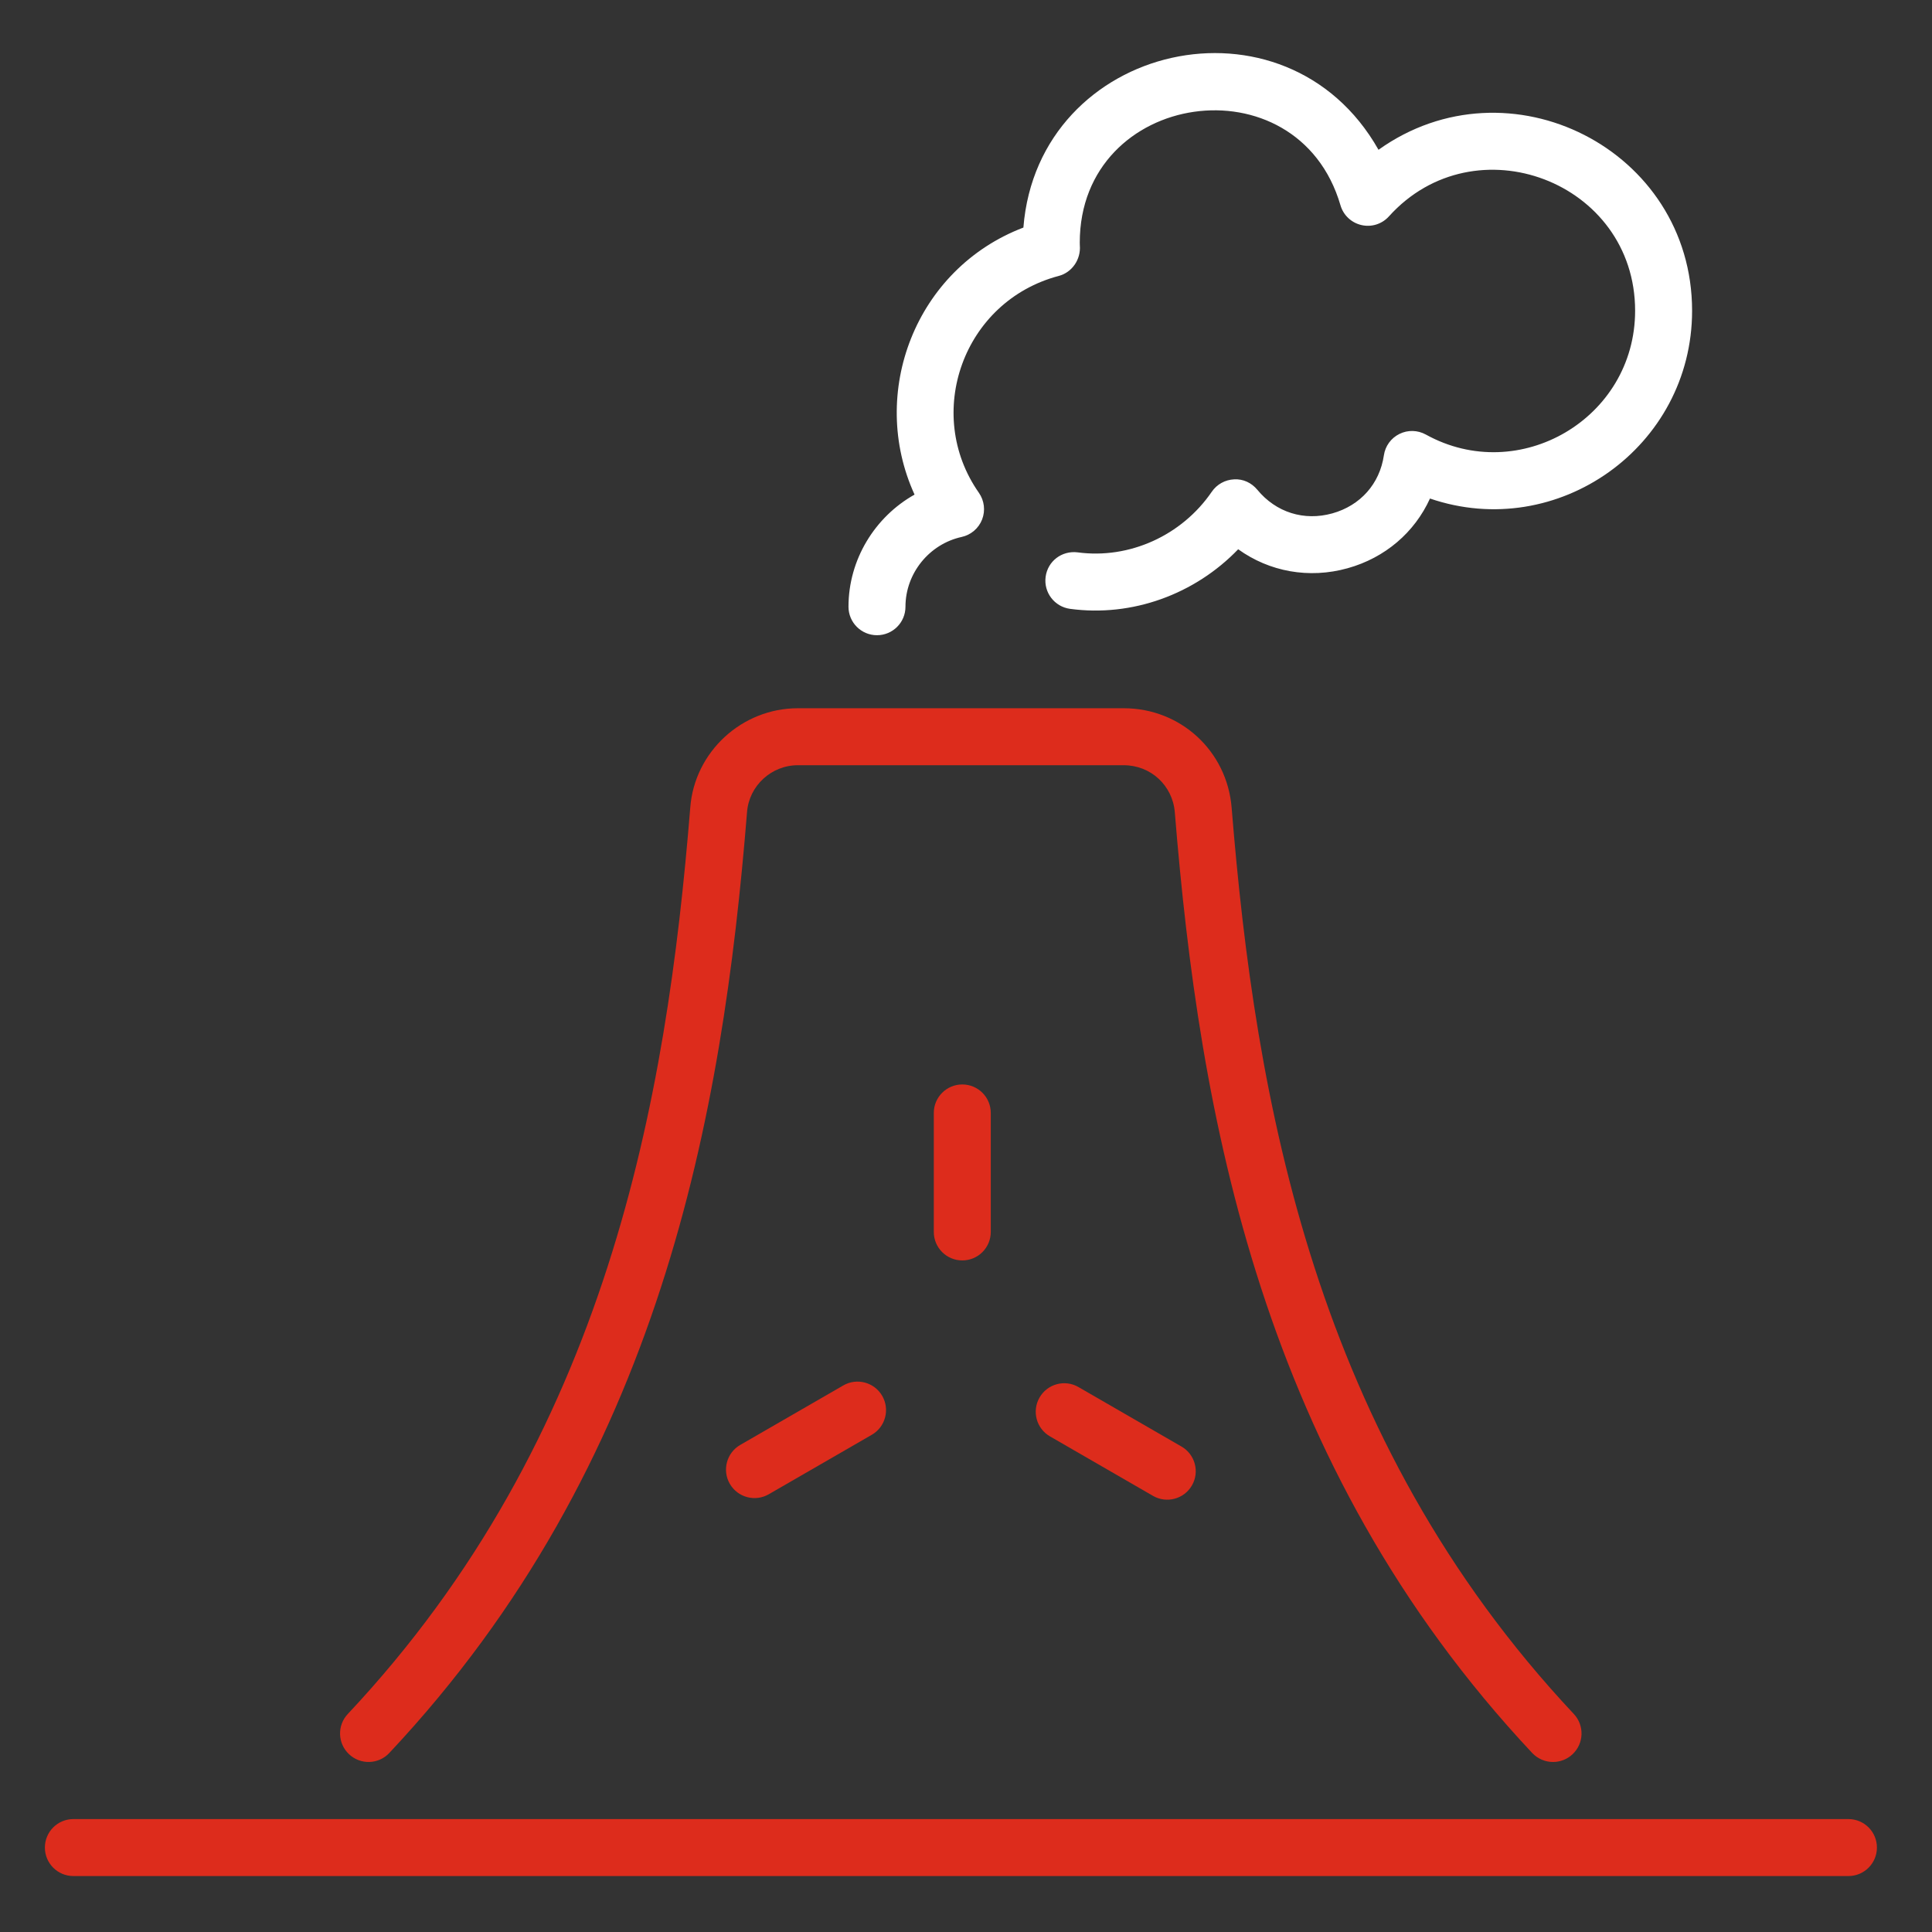 <svg width="51" height="51" viewBox="0 0 51 51" fill="none" xmlns="http://www.w3.org/2000/svg">
<rect x="0" y="0" width="51" height="51" fill="#333333" stroke="none"/>
<path d="M40.996 46.512C41.181 46.512 41.366 46.444 41.511 46.308C41.814 46.024 41.829 45.548 41.545 45.245C34.7 37.948 33.138 29.056 32.512 21.319C32.389 19.824 31.165 18.696 29.664 18.696H21.061C19.58 18.696 18.332 19.85 18.221 21.319C17.595 29.057 16.032 37.95 9.181 45.245C8.896 45.547 8.911 46.023 9.214 46.307C9.516 46.592 9.993 46.578 10.276 46.275C17.446 38.641 19.073 29.437 19.72 21.437C19.773 20.743 20.362 20.2 21.061 20.2H29.664C30.375 20.2 30.954 20.733 31.012 21.441C31.66 29.436 33.286 38.639 40.447 46.275C40.596 46.432 40.796 46.512 40.996 46.512Z" fill="#dd2c1c"/>
<path d="M1.937 49.523H48.794C49.21 49.523 49.546 49.186 49.546 48.771C49.546 48.355 49.21 48.019 48.794 48.019H1.937C1.521 48.019 1.185 48.355 1.185 48.771C1.185 49.186 1.521 49.523 1.937 49.523Z" fill="#dd2c1c"/>
<path d="M44.667 8.203C44.667 3.94 39.826 1.502 36.389 3.954C33.947 -0.37 27.402 1.121 27.015 6.007C24.162 7.096 22.916 10.376 24.142 13.056C23.093 13.645 22.398 14.773 22.398 16.016C22.398 16.432 22.735 16.768 23.15 16.768C23.566 16.768 23.902 16.432 23.902 16.016C23.902 15.138 24.526 14.363 25.386 14.174C25.631 14.12 25.834 13.947 25.925 13.713C26.016 13.479 25.984 13.214 25.84 13.008C24.375 10.918 25.424 7.951 27.948 7.284C28.302 7.191 28.535 6.845 28.505 6.48L28.503 6.405C28.503 2.379 34.254 1.549 35.385 5.418C35.461 5.681 35.673 5.88 35.939 5.941C36.205 6.003 36.483 5.914 36.665 5.711C38.932 3.197 43.163 4.79 43.163 8.203C43.163 11.047 40.1 12.834 37.639 11.471C37.423 11.352 37.162 11.345 36.941 11.455C36.72 11.564 36.566 11.775 36.531 12.02C36.42 12.772 35.911 13.345 35.17 13.552C34.423 13.76 33.683 13.527 33.189 12.927C33.038 12.745 32.814 12.638 32.575 12.654C32.339 12.665 32.121 12.786 31.988 12.981C31.198 14.136 29.812 14.765 28.448 14.581C28.027 14.529 27.657 14.815 27.602 15.226C27.547 15.638 27.835 16.016 28.247 16.072C29.887 16.294 31.544 15.686 32.685 14.499C33.508 15.091 34.553 15.285 35.574 15C36.566 14.724 37.343 14.051 37.748 13.16C41.119 14.313 44.667 11.795 44.667 8.203Z" fill="white"/>
<path d="M24.65 29.379V32.52C24.65 32.936 24.987 33.272 25.402 33.272C25.818 33.272 26.154 32.936 26.154 32.52V29.379C26.154 28.963 25.818 28.627 25.402 28.627C24.987 28.627 24.65 28.963 24.65 29.379Z" fill="#dd2c1c"/>
<path d="M22.261 36.572L19.541 38.142C19.181 38.35 19.058 38.81 19.265 39.169C19.475 39.532 19.936 39.651 20.293 39.445L23.013 37.875C23.373 37.667 23.496 37.207 23.288 36.847C23.081 36.488 22.619 36.364 22.261 36.572Z" fill="#dd2c1c"/>
<path d="M28.469 36.615C28.11 36.407 27.65 36.53 27.442 36.89C27.234 37.25 27.357 37.71 27.717 37.917L30.436 39.487C30.795 39.695 31.256 39.572 31.464 39.212C31.672 38.852 31.548 38.393 31.188 38.185L28.469 36.615Z" fill="#dd2c1c"/>
</svg>
